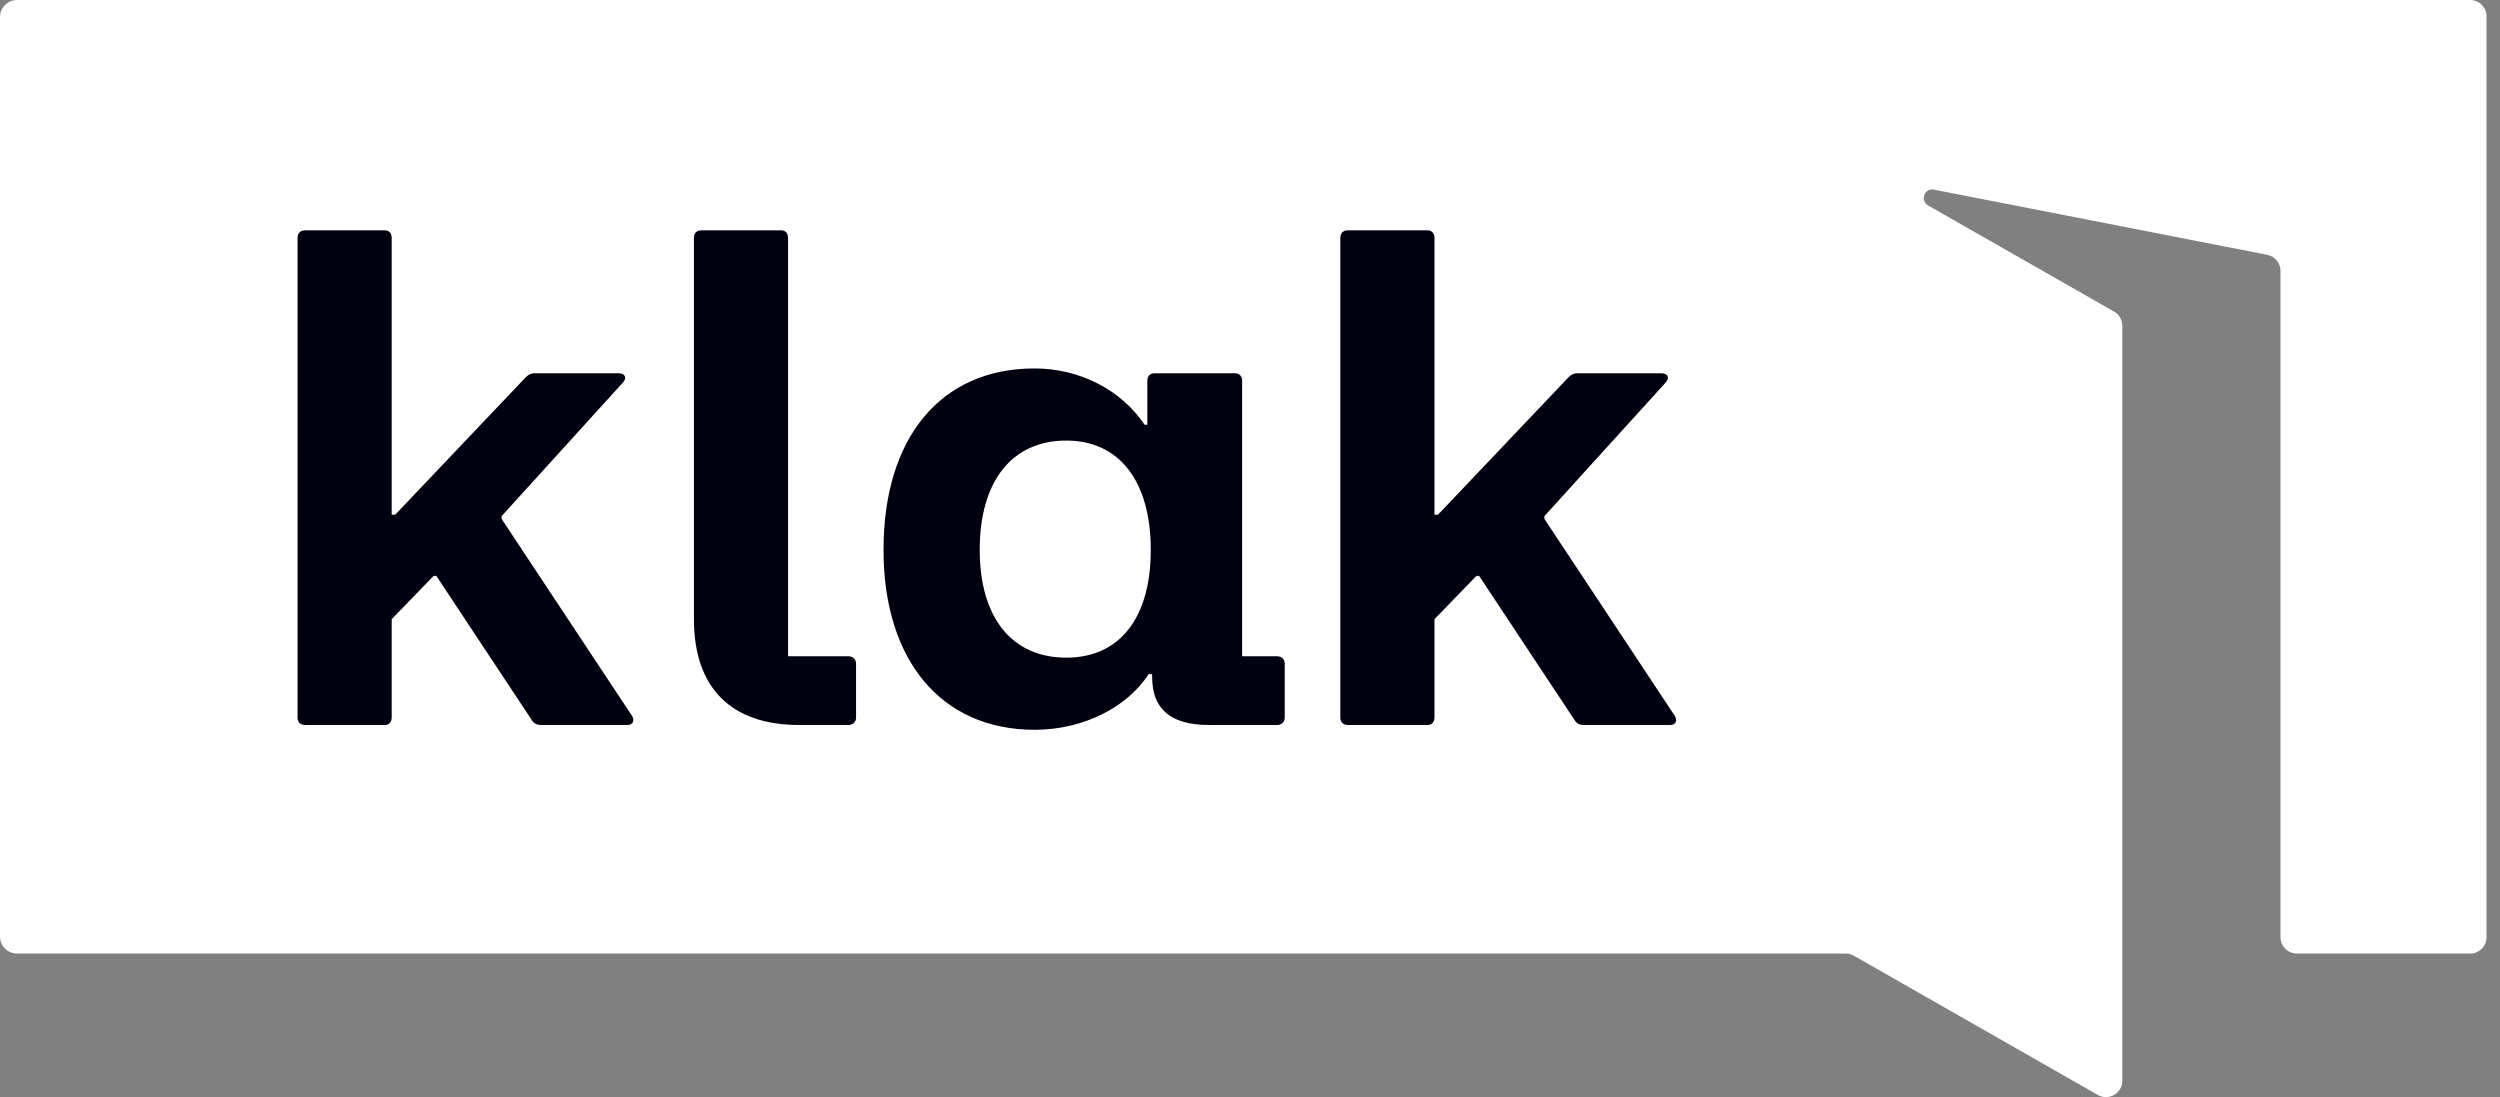 <svg width="139" height="61" viewBox="0 0 139 61" fill="none" xmlns="http://www.w3.org/2000/svg">
<rect x="0" y="0" width="139" height="61" fill="#808080" stroke="none"/>
<g id="logo-couleur 1" clip-path="url(#clip0_669_585)">
<g id="Logo Container">
<path id="Vector" d="M0.95 0C0.425 0 0 0.425 0 0.95V52.074C0 52.595 0.423 53.018 0.945 53.018H102.626C102.784 53.018 102.94 53.06 103.077 53.138L116.639 60.879C117.246 61.225 118.001 60.787 118.001 60.088V18.116C118.001 17.789 117.826 17.487 117.542 17.325L107.202 11.423C106.735 11.156 107.001 10.44 107.529 10.544L126.06 14.168C126.488 14.252 126.796 14.626 126.796 15.062V52.108C126.796 52.611 127.204 53.018 127.707 53.018H137.34C137.843 53.018 138.251 52.611 138.251 52.108V0.911C138.251 0.408 137.843 0 137.34 0H0.95Z" fill="white"/>
<g id="Logo">
<path id="Vector_2" d="M16.545 39.889V13.227C16.545 12.96 16.698 12.807 16.965 12.807H21.396C21.625 12.807 21.778 12.96 21.778 13.227V28.621H21.969L29.227 20.981C29.379 20.828 29.532 20.752 29.723 20.752H34.383C34.727 20.752 34.88 20.981 34.651 21.249L27.889 28.697V28.85L35.147 39.812C35.3 40.08 35.185 40.309 34.88 40.309H30.067C29.876 40.309 29.685 40.233 29.57 40.041L24.261 32.02H24.108L21.778 34.426V39.889C21.778 40.156 21.625 40.309 21.396 40.309H16.965C16.698 40.309 16.545 40.156 16.545 39.889Z" fill="#00000F"/>
<path id="Vector_3" d="M38.583 34.426V13.227C38.583 12.96 38.736 12.807 39.003 12.807H43.434C43.663 12.807 43.816 12.96 43.816 13.227V36.489H47.177C47.406 36.489 47.597 36.642 47.597 36.909V39.889C47.597 40.156 47.406 40.309 47.177 40.309H44.427C40.646 40.309 38.583 38.246 38.583 34.426Z" fill="#00000F"/>
<path id="Vector_4" d="M49.124 30.569C49.124 24.343 52.294 20.485 57.528 20.485C60.01 20.485 62.34 21.669 63.639 23.617H63.792V21.172C63.792 20.905 63.944 20.752 64.212 20.752H68.643C68.91 20.752 69.063 20.905 69.063 21.172V36.489H71.011C71.24 36.489 71.431 36.642 71.431 36.909V39.889C71.431 40.156 71.24 40.309 71.011 40.309H67.23C65.091 40.309 64.059 39.43 64.059 37.635V37.482H63.868C62.646 39.354 60.201 40.576 57.528 40.576C52.333 40.576 49.124 36.718 49.124 30.569ZM59.285 36.566C62.264 36.566 63.983 34.35 63.983 30.569C63.983 26.749 62.226 24.495 59.285 24.495C56.267 24.495 54.472 26.749 54.472 30.569C54.472 34.35 56.267 36.566 59.285 36.566Z" fill="#00000F"/>
<path id="Vector_5" d="M74.523 39.889V13.227C74.523 12.96 74.676 12.807 74.944 12.807H79.374C79.604 12.807 79.757 12.96 79.757 13.227V28.621H79.948L87.205 20.981C87.358 20.828 87.511 20.752 87.702 20.752H92.362C92.706 20.752 92.858 20.981 92.629 21.249L85.868 28.697V28.85L93.125 39.812C93.278 40.08 93.163 40.309 92.858 40.309H88.045C87.854 40.309 87.663 40.233 87.549 40.041L82.239 32.02H82.087L79.757 34.426V39.889C79.757 40.156 79.604 40.309 79.374 40.309H74.944C74.676 40.309 74.523 40.156 74.523 39.889Z" fill="#00000F"/>
</g>
</g>
</g>
<defs>
<clipPath id="clip0_669_585">
<rect width="138.251" height="61" fill="white"/>
</clipPath>
</defs>
</svg>
